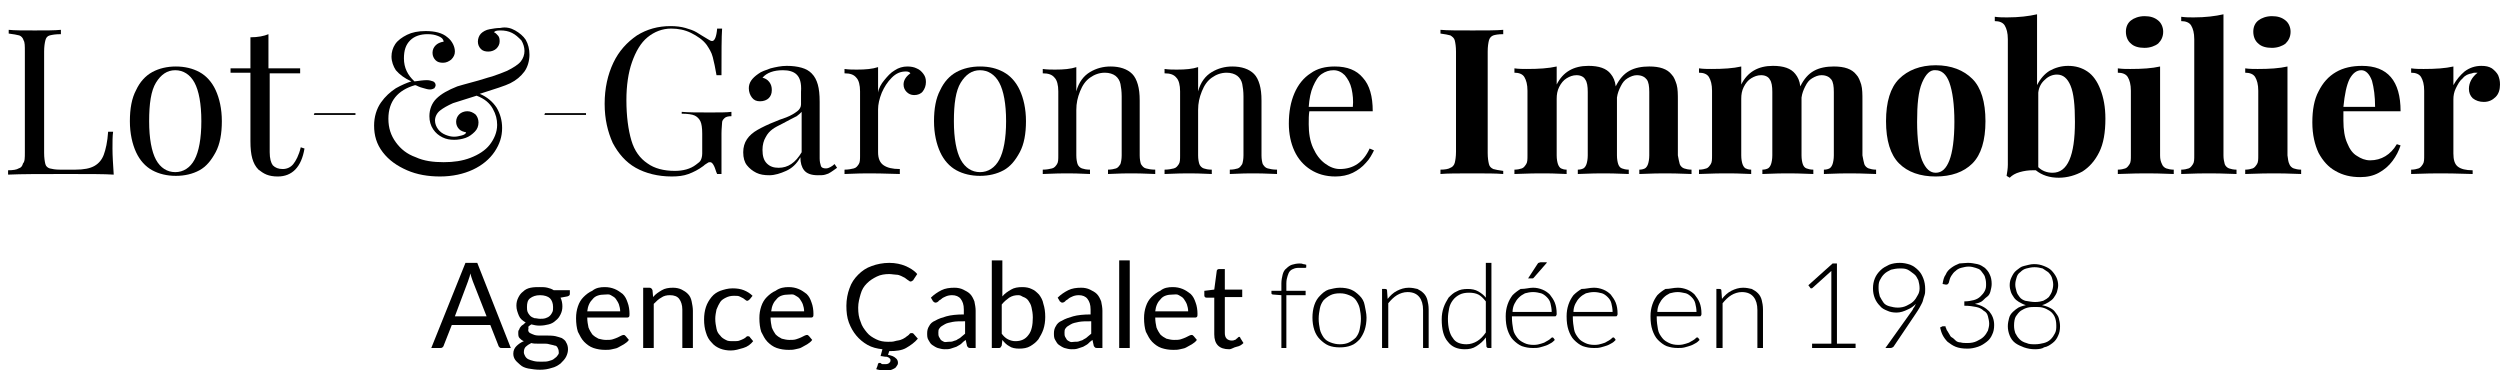 <svg enable-background="new 0 0 402.3 59.6" viewBox="0 0 402.3 59.6" xmlns="http://www.w3.org/2000/svg"><path d="m8 5.7c-.4.1-.6.4-.7.8s-.2 1-.2 1.8v16.3c0 .8.1 1.4.2 1.8s.4.6.7.7c.4.1.9.2 1.7.2h2.4c1.4 0 2.4-.2 3.1-.6s1.2-1 1.5-1.8.6-2.1.7-3.7h.8c-.1.7-.1 1.6-.1 2.7 0 1.2.1 2.6.2 4.2-1.5-.1-4-.1-7.5-.1-4.2 0-7.4 0-9.5.1v-.7c.8 0 1.4-.1 1.7-.3.4-.1.6-.4.7-.8.3-.3.3-.9.3-1.8v-16.2c0-.9 0-1.5-.2-1.8-.1-.4-.4-.7-.7-.8-.4-.1-.9-.2-1.7-.3v-.6c.9.1 2.3.1 4.2.1 1.8 0 3.2 0 4.2-.1v.7c-.9 0-1.4.1-1.8.2z"/><path d="m32.1 11.6c1.1.6 2 1.6 2.6 2.9s1 3 1 5-.3 3.7-1 5-1.5 2.3-2.6 2.9-2.4.9-3.8.9-2.7-.3-3.8-.9-2-1.6-2.6-2.9-1-3-1-5 .3-3.7 1-5c.6-1.3 1.5-2.3 2.6-2.9s2.4-.9 3.8-.9 2.7.3 3.8.9zm-7 1.7c-.8 1.3-1.1 3.4-1.1 6.2s.4 4.9 1.1 6.2 1.8 2 3.1 2 2.4-.7 3.1-2 1.1-3.4 1.1-6.2-.4-4.9-1.1-6.2-1.8-2-3.1-2-2.3.7-3.1 2z"/><path d="m48.3 11.1v.7h-4.9v12.7c0 1 .2 1.7.5 2.1.4.4.9.6 1.6.6s1.3-.3 1.7-.8.9-1.4 1.2-2.7l.6.2c-.5 3-2 4.5-4.3 4.5-.7 0-1.3-.1-1.8-.3s-.9-.5-1.3-.8c-.5-.5-.8-1.1-1-1.8s-.3-1.6-.3-2.8v-11h-3.2v-.7h3.2v-5c1.2 0 2.2-.2 2.9-.5v5.5h5.1z"/><path d="m50.6 18.2h6.6v.3h-6.7z"/><path d="m82.9 4.9c.7.4 1.3.9 1.7 1.5.4.7.6 1.5.6 2.4 0 1-.3 2-.8 2.7-.6.8-1.3 1.4-2.3 1.9-.8.4-2.4.9-4.9 1.7 1.2.5 2.1 1.3 2.7 2.2.6 1 .9 2.1.9 3.3 0 1.4-.4 2.6-1.2 3.8s-2 2.2-3.5 2.9-3.3 1.1-5.3 1.1c-1.9 0-3.7-.3-5.3-1s-2.9-1.6-3.9-2.9-1.4-2.7-1.4-4.3c0-1.4.4-2.7 1.1-3.7s1.5-1.7 2.4-2.3c.9-.5 1.8-.9 2.5-1.1-1.1-.5-1.9-1.1-2.5-1.8-.4-.6-.7-1.4-.7-2.2 0-.7.2-1.4.6-2s1.1-1.1 1.9-1.5 1.8-.6 3-.6c1.5 0 2.7.3 3.5 1 .4.3.7.7.9 1.1s.3.8.3 1.2c0 .5-.2.9-.6 1.3-.4.3-.8.5-1.3.5s-.9-.1-1.2-.4-.5-.7-.5-1.2.2-.9.5-1.2.7-.5 1.3-.6c-.1-.5-.4-.7-.9-.9s-1-.3-1.7-.3c-1.1 0-2.1.3-2.8 1s-1 1.6-1 2.9c0 1.5.6 2.7 1.7 3.7.8-.1 1.4-.2 2-.2.4 0 .7.1 1 .2.2.1.4.3.4.6 0 .2-.1.3-.2.5-.2.1-.4.2-.7.2s-.7-.1-1-.2c-.4-.1-.7-.2-.9-.3s-.4-.2-.5-.2c-2.8.8-4.3 2.6-4.3 5.4 0 1.5.4 2.7 1.2 3.8s1.8 1.9 3.2 2.4c1.3.6 2.8.8 4.5.8 1.6 0 3-.2 4.3-.7s2.4-1.2 3.1-2.1 1.2-2 1.2-3.2c0-.9-.2-1.7-.7-2.6s-1.3-1.6-2.6-2.1c-1.9.6-3.2 1-3.8 1.2-.9.4-1.6.8-2.1 1.2s-.8 1-.8 1.6c0 .5.2 1 .5 1.4s.7.7 1.2.9.9.3 1.4.3c.4 0 .8-.1 1.2-.2s.7-.3.7-.5c-.4-.1-.8-.2-1.1-.5s-.5-.7-.5-1.2.2-.9.5-1.2.8-.5 1.3-.5.9.2 1.3.5c.3.3.5.8.5 1.3 0 .6-.2 1.1-.6 1.5s-.9.8-1.5 1-1.2.3-1.8.3c-.7 0-1.3-.1-1.9-.4s-1.1-.7-1.5-1.3-.6-1.3-.6-2.1c0-1.1.4-2.1 1.1-2.8.8-.8 1.9-1.4 3.4-2 .4-.1 1.3-.4 2.5-.7s2.3-.7 3.1-.9c.9-.3 1.7-.6 2.4-.9 1-.5 1.8-1 2.2-1.5s.6-1.1.6-1.7-.2-1.2-.5-1.7c-.5-.5-.9-.9-1.5-1.2s-1.2-.4-1.9-.4c-.6 0-.9.1-1 .3.3.1.5.4.7.6.2.3.2.6.2.9 0 .4-.2.8-.5 1.1s-.8.5-1.3.5-.9-.1-1.2-.4-.5-.7-.5-1.2.2-1 .5-1.3.8-.6 1.4-.7 1.1-.2 1.7-.2c.9-.2 1.7 0 2.4.4z"/><path d="m87.7 18.2h6.6v.3h-6.7z"/><path d="m114.9 26.7c-.2-.4-.4-.6-.6-.6-.1 0-.3 0-.4.1s-.4.2-.7.5c-.8.6-1.6 1-2.4 1.3s-1.7.4-2.7.4c-2.2 0-4.2-.5-5.8-1.4s-2.8-2.3-3.7-4c-.8-1.8-1.3-3.8-1.3-6.3s.5-4.7 1.4-6.6 2.2-3.3 3.8-4.4c1.6-1 3.4-1.5 5.4-1.5.9 0 1.7.1 2.4.3s1.3.4 1.8.7 1.1.7 1.8 1.1c.3.2.5.3.7.3.4 0 .7-.7.8-2h.8c-.1 1.4-.1 3.9-.1 7.5h-.8c-.2-1.2-.4-2.1-.6-2.9s-.6-1.4-1-2c-.6-.8-1.5-1.4-2.5-1.9s-2.1-.7-3.2-.7c-1.4 0-2.7.5-3.8 1.4s-1.9 2.3-2.5 4-.9 3.8-.9 6.1c0 2.6.3 4.8.8 6.5s1.4 2.9 2.6 3.7c1.1.8 2.6 1.2 4.4 1.2 1.3 0 2.5-.3 3.4-1 .4-.3.7-.5.8-.8.1-.2.2-.6.2-1v-3.2c0-.9-.1-1.6-.3-2s-.5-.7-.9-.9-1.2-.3-2.1-.3v-.3c1.1.1 2.6.1 4.6.1 1.5 0 2.7 0 3.4-.1v.7c-.5 0-.9.1-1.1.3s-.4.4-.4.7-.1 1-.1 1.8v6.5h-.7c-.2-.4-.3-.9-.5-1.3z"/><path d="m128.2 12c-.5-.5-1.3-.7-2.2-.7-1.5 0-2.6.4-3.3 1.2.4.1.8.3 1.1.7s.4.8.4 1.3c0 .6-.2 1-.5 1.3s-.8.5-1.4.5-1-.2-1.3-.6-.5-.9-.5-1.5c0-.9.5-1.6 1.5-2.3.5-.4 1.2-.6 2-.9.8-.2 1.7-.4 2.6-.4s1.7.1 2.4.3 1.2.5 1.6.9c.5.5.8 1.1 1 1.8s.3 1.6.3 2.8v9.1c0 .5.1.9.2 1.2s.4.4.8.4c.3 0 .5-.1.7-.2s.5-.3.7-.5l.4.6c-.4.3-.7.5-1 .7s-.5.3-.9.4c-.3.1-.7.1-1.2.1-1.1 0-1.8-.3-2.2-.8s-.6-1.2-.6-2.1c-.6 1.1-1.4 1.8-2.3 2.2s-1.8.7-2.7.7c-.8 0-1.5-.1-2.1-.4s-1.1-.7-1.5-1.2-.6-1.2-.6-2.1c0-.8.2-1.5.6-2.1s1-1.1 1.7-1.5 1.7-.9 3-1.4c.2-.1.7-.3 1.6-.6.8-.3 1.4-.7 1.8-1s.6-.7.6-1.1v-2c.1-1.5-.2-2.3-.7-2.8zm0 6.7c-.4.2-1.2.6-2.3 1.2-.6.3-1.2.6-1.6.9s-.8.7-1.1 1.3c-.3.5-.5 1.2-.5 2 0 1 .2 1.7.7 2.2s1.1.7 1.9.7c1.5 0 2.7-.8 3.7-2.5v-6.5c-.2.2-.5.5-.8.7z"/><path d="m142.3 12.9c.5-.6 1-1.2 1.7-1.6.6-.4 1.3-.6 2-.6.6 0 1.1.1 1.5.3.5.2.8.5 1.1.9s.4.8.4 1.3c0 .6-.2 1.1-.5 1.5s-.8.6-1.4.6c-.5 0-.9-.2-1.2-.5s-.5-.7-.5-1.2c0-.7.4-1.3 1.1-1.8-.1-.2-.4-.3-.7-.3-.9 0-1.6.3-2.3 1s-1.2 1.5-1.6 2.4c-.4 1-.6 1.9-.6 2.7v6.9c0 1 .3 1.7.9 2.1s1.4.6 2.6.6v.8c-2.7-.1-4.4-.1-5-.1s-1.9 0-3.9.1v-.7c.6 0 1.1-.1 1.5-.2s.6-.4.8-.7.2-.8.2-1.4v-10.3c0-1-.2-1.8-.6-2.2-.4-.5-1-.7-1.9-.7v-.7c.7.1 1.4.1 2 .1 1.4 0 2.5-.1 3.4-.4v4.1c.1-.7.5-1.4 1-2z"/><path d="m161.5 11.6c1.1.6 2 1.6 2.6 2.9s1 3 1 5-.3 3.7-1 5-1.5 2.3-2.6 2.9-2.4.9-3.8.9-2.7-.3-3.8-.9-2-1.6-2.6-2.9-1-3-1-5 .3-3.7 1-5c.6-1.3 1.5-2.3 2.6-2.9s2.4-.9 3.8-.9c1.5 0 2.7.3 3.8.9zm-6.9 1.7c-.8 1.3-1.1 3.4-1.1 6.2s.4 4.9 1.1 6.2 1.8 2 3.1 2 2.4-.7 3.1-2 1.1-3.4 1.1-6.2-.4-4.9-1.1-6.2-1.8-2-3.1-2-2.3.7-3.1 2z"/><path d="m175.4 11.6c1-.6 2.1-.9 3.3-.9 1.5 0 2.7.4 3.5 1.2.4.4.7 1 .9 1.7s.3 1.5.3 2.6v8.8c0 .6.1 1.1.2 1.4.2.3.4.6.8.7s.8.2 1.5.2v.7c-2-.1-3.3-.1-3.9-.1s-1.8 0-3.7.1v-.7c.5 0 1-.1 1.3-.2s.5-.4.7-.7c.1-.3.2-.8.2-1.4v-9.5c0-.8-.1-1.5-.2-2s-.4-1-.8-1.3-1-.5-1.7-.5c-.9 0-1.7.3-2.4.8s-1.2 1.2-1.6 2.2-.6 1.9-.6 3v7.3c0 .6.1 1.1.2 1.4s.4.6.7.7.7.2 1.3.2v.7c-1.8-.1-3.1-.1-3.7-.1s-1.9 0-3.9.1v-.7c.6 0 1.1-.1 1.5-.2s.6-.4.8-.7.2-.8.2-1.4v-10.3c0-1-.2-1.8-.6-2.2-.4-.5-1-.7-1.9-.7v-.7c.7.1 1.4.1 2 .1 1.4 0 2.5-.1 3.4-.4v3.9c.4-1.5 1.2-2.5 2.2-3.1z"/><path d="m195 11.6c1-.6 2.1-.9 3.3-.9 1.5 0 2.7.4 3.5 1.2.4.4.7 1 .9 1.7s.3 1.5.3 2.6v8.8c0 .6.1 1.1.2 1.4.2.3.4.6.8.7s.8.2 1.5.2v.7c-2-.1-3.3-.1-3.9-.1s-1.8 0-3.7.1v-.7c.5 0 1-.1 1.3-.2s.5-.4.7-.7c.1-.3.2-.8.2-1.4v-9.5c0-.8-.1-1.5-.2-2s-.4-1-.8-1.3-1-.5-1.7-.5c-.9 0-1.7.3-2.4.8s-1.2 1.2-1.6 2.2-.6 1.9-.6 3v7.3c0 .6.1 1.1.2 1.4s.4.6.7.7.7.2 1.3.2v.7c-1.8-.1-3.1-.1-3.7-.1s-1.9 0-3.9.1v-.7c.6 0 1.1-.1 1.5-.2s.6-.4.8-.7.2-.8.2-1.4v-10.3c0-1-.2-1.8-.6-2.2-.4-.5-1-.7-1.9-.7v-.7c.7.1 1.4.1 2 .1 1.4 0 2.5-.1 3.4-.4v3.9c.4-1.5 1.2-2.5 2.2-3.1z"/><path d="m219.8 26.2c-.6.7-1.3 1.2-2.1 1.6s-1.8.6-2.8.6c-1.6 0-2.9-.4-4-1.1s-2-1.7-2.6-3-.9-2.8-.9-4.4c0-1.9.3-3.5.9-4.9s1.5-2.5 2.6-3.2c1.1-.8 2.4-1.1 3.9-1.1 2 0 3.5.6 4.5 1.8 1.1 1.2 1.6 3 1.6 5.4h-10.2c-.1.6-.1 1.3-.1 2.1 0 1.4.2 2.7.7 3.8s1.1 1.9 1.9 2.5 1.6.9 2.4.9c2.2 0 3.8-1.1 4.8-3.3l.7.3c-.3.6-.7 1.4-1.3 2zm-2.3-11.9c-.2-.9-.6-1.6-1.1-2.2-.5-.5-1.1-.8-1.8-.8s-1.3.2-1.9.6-1 1.1-1.4 2-.6 2-.7 3.3h7.1c.1-1 0-2-.2-2.9z"/><path d="m240.3 5.7c-.3.1-.6.4-.7.8s-.2 1-.2 1.8v16.3c0 .8.1 1.4.2 1.8s.3.6.7.8c.3.1.9.2 1.6.3v.5c-1.2-.1-2.8-.1-4.9-.1-2.3 0-4.1 0-5.2.1v-.7c.7 0 1.3-.1 1.6-.3.3-.1.6-.4.7-.8s.2-1 .2-1.8v-16.1c0-.8-.1-1.4-.2-1.8s-.4-.6-.7-.8c-.3-.1-.9-.2-1.6-.3v-.6c1.1.1 2.8.1 5.2.1 2.1 0 3.8 0 4.9-.1v.7c-.8 0-1.3.1-1.6.2z"/><path d="m270.3 26.4c.1.3.4.6.7.7s.7.2 1.2.2v.7c-2.2-.1-3.6-.1-4.3-.1-.6 0-2 0-4.1.1v-.7c.4 0 .7-.1.9-.2s.4-.4.5-.7.2-.8.2-1.4v-10.2c0-.9-.1-1.6-.4-2s-.8-.7-1.6-.7c-.5 0-1 .2-1.5.5s-.8.7-1.1 1.3-.5 1.1-.6 1.8v.6 8.7c0 .6.1 1.1.2 1.4s.3.6.6.7.6.2 1.1.2v.7c-2.1-.1-3.5-.1-4.1-.1s-2 0-4.1.1v-.7c.4 0 .7-.1.9-.2s.4-.4.5-.7.2-.8.2-1.4v-10.2c0-.9-.1-1.6-.4-2-.2-.4-.7-.7-1.4-.7-.6 0-1.1.2-1.6.5s-.9.8-1.2 1.4-.4 1.2-.4 1.9v9.1c0 .6.1 1.1.2 1.4s.3.6.5.7.5.2.9.2v.7c-1.9-.1-3.2-.1-3.9-.1s-2.2 0-4.5.1v-.7c.5 0 .9-.1 1.2-.2s.5-.4.7-.7.2-.8.2-1.4v-10.4c0-1-.2-1.7-.5-2.2s-.9-.7-1.6-.7v-.7c.7.1 1.4.1 2 .1 1.9 0 3.5-.1 4.8-.4v2.9c1-2 2.7-3 5.1-3 1.7 0 2.9.4 3.6 1.3.4.5.7 1.1.8 2 .6-1.2 1.3-2 2.2-2.5s2-.7 3.2-.7c1.7 0 2.9.4 3.6 1.3.4.4.6 1 .8 1.6.2.7.2 1.6.2 2.6v8.8c.1.6.2 1 .3 1.4z"/><path d="m300 26.4c.1.3.4.6.7.7s.7.2 1.2.2v.7c-2.2-.1-3.6-.1-4.3-.1-.6 0-2 0-4.1.1v-.7c.4 0 .7-.1.9-.2s.4-.4.5-.7.2-.8.2-1.4v-10.2c0-.9-.1-1.6-.4-2s-.8-.7-1.6-.7c-.5 0-1 .2-1.5.5s-.8.7-1.1 1.3-.5 1.1-.6 1.8v.6 8.7c0 .6.1 1.1.2 1.4s.3.6.6.7.6.2 1.1.2v.7c-2.1-.1-3.5-.1-4.1-.1s-2 0-4.1.1v-.7c.4 0 .7-.1.9-.2s.4-.4.5-.7.2-.8.2-1.4v-10.2c0-.9-.1-1.6-.4-2-.2-.4-.7-.7-1.4-.7-.6 0-1.1.2-1.6.5s-.9.8-1.2 1.4-.4 1.2-.4 1.9v9.1c0 .6.1 1.1.2 1.4s.3.6.5.7.5.2.9.2v.7c-1.9-.1-3.2-.1-3.9-.1s-2.2 0-4.5.1v-.7c.5 0 .9-.1 1.2-.2s.5-.4.7-.7.2-.8.2-1.4v-10.4c0-1-.2-1.7-.5-2.2s-.9-.7-1.6-.7v-.7c.7.1 1.4.1 2 .1 1.9 0 3.5-.1 4.8-.4v2.9c1-2 2.7-3 5.1-3 1.7 0 2.9.4 3.6 1.3.4.5.7 1.1.8 2 .6-1.2 1.3-2 2.2-2.5s2-.7 3.2-.7c1.7 0 2.9.4 3.6 1.3.4.4.6 1 .8 1.6.2.7.2 1.6.2 2.6v8.8c.1.6.2 1 .3 1.4z"/><path d="m317.4 12.7c1.4 1.4 2.1 3.7 2.1 6.8s-.7 5.4-2.1 6.8-3.4 2.1-5.9 2.1-4.5-.7-5.9-2.1-2.1-3.7-2.1-6.8.7-5.4 2.1-6.8 3.4-2.2 5.9-2.2 4.5.8 5.9 2.2zm-8.1.6c-.6 1.4-.8 3.5-.8 6.3s.3 4.9.8 6.2c.6 1.4 1.3 2 2.2 2 1 0 1.7-.7 2.2-2s.8-3.4.8-6.2-.3-4.9-.8-6.3-1.3-2-2.2-2c-.9-.1-1.6.6-2.2 2z"/><path d="m329.8 11.4c.9-.5 1.9-.8 3-.8 1.2 0 2.2.3 3.1.9s1.6 1.6 2.1 2.9.8 2.8.8 4.7c0 2.2-.3 4-1 5.4s-1.6 2.4-2.7 3.1c-1.1.6-2.4 1-3.8 1-1.5 0-2.7-.4-3.7-1.2-.1 0-.3 0-.5 0-.7 0-1.4.1-2.1.3s-1.2.5-1.6.9l-.5-.3c.1-.6.2-1.2.2-1.8v-20.2c0-1-.2-1.7-.5-2.2s-.9-.7-1.6-.7v-.7c.7.1 1.4.1 2 .1 1.9 0 3.5-.2 4.8-.5v11.4c.5-1 1.2-1.8 2-2.3zm.5 16.4c2.4 0 3.6-2.7 3.6-8.2 0-2.7-.2-4.6-.7-5.8s-1.2-1.8-2.2-1.8c-.7 0-1.4.3-1.9.8-.6.5-1 1.2-1.1 2.1v12c.6.6 1.4.9 2.3.9z"/><path d="m347.9 26.4c.1.3.4.6.7.7s.7.2 1.2.2v.7c-2.2-.1-3.6-.1-4.4-.1-.7 0-2.2 0-4.6.1v-.7c.5 0 .9-.1 1.2-.2s.5-.4.7-.7.2-.8.2-1.4v-10.4c0-1-.2-1.7-.5-2.2s-.9-.7-1.6-.7v-.7c.7.1 1.4.1 2 .1 1.9 0 3.5-.1 4.8-.4v14.3c0 .6.1 1 .3 1.4zm-.6-23.1c.5.4.8 1.1.8 1.8 0 .8-.3 1.4-.8 1.9-.5.4-1.3.7-2.2.7s-1.7-.2-2.2-.7c-.5-.4-.8-1.1-.8-1.9s.3-1.4.8-1.8 1.3-.7 2.2-.7 1.6.2 2.2.7z"/><path d="m358 26.4c.1.3.4.6.7.7s.7.2 1.2.2v.7c-2.3-.1-3.7-.1-4.4-.1-.8 0-2.3 0-4.5.1v-.7c.5 0 .9-.1 1.2-.2s.5-.4.7-.7.2-.8.2-1.4v-18.7c0-1-.2-1.7-.5-2.2s-.9-.7-1.6-.7v-.7c.7.1 1.4.1 2 .1 1.9 0 3.5-.2 4.8-.5v22.7c0 .6.1 1 .2 1.4z"/><path d="m368.4 26.4c.1.3.4.6.7.7s.7.2 1.2.2v.7c-2.2-.1-3.6-.1-4.4-.1-.7 0-2.2 0-4.6.1v-.7c.5 0 .9-.1 1.2-.2s.5-.4.7-.7.2-.8.2-1.4v-10.4c0-1-.2-1.7-.5-2.2s-.9-.7-1.6-.7v-.7c.7.1 1.4.1 2 .1 1.9 0 3.5-.1 4.8-.4v14.3c.1.6.1 1 .3 1.4zm-.6-23.1c.5.4.8 1.1.8 1.8 0 .8-.3 1.4-.8 1.9-.5.4-1.3.7-2.2.7s-1.7-.2-2.2-.7c-.5-.4-.8-1.1-.8-1.9s.3-1.4.8-1.8 1.3-.7 2.2-.7 1.6.2 2.2.7z"/><path d="m377.1 19.4c0 1.5.2 2.7.6 3.6.4 1 .9 1.7 1.6 2.1.6.4 1.3.7 2.1.7 1.8 0 3.3-.9 4.3-2.6l.6.2c-.3.9-.7 1.7-1.3 2.5s-1.3 1.4-2.2 1.9-1.9.7-3 .7c-1.5 0-2.8-.3-4-1-1.1-.6-2-1.6-2.7-2.9-.6-1.3-1-2.9-1-4.9s.3-3.7 1-5c.7-1.4 1.6-2.4 2.8-3.1s2.6-1 4.2-1c4.1 0 6.2 2.4 6.2 7.3h-9.2zm4.6-6.4c-.4-1.1-1-1.7-1.7-1.7-.8 0-1.4.5-1.9 1.4-.5 1-.8 2.5-1 4.5h5.1c0-1.7-.2-3.1-.5-4.2z"/><path d="m396.6 11.5c.8-.6 1.7-.9 2.7-.9.7 0 1.2.1 1.7.4.4.3.8.7 1 1.1.2.5.3.9.3 1.5 0 .8-.2 1.5-.7 2s-1.1.8-1.9.8c-.7 0-1.3-.2-1.8-.6-.4-.4-.6-.9-.6-1.5 0-1 .5-1.9 1.4-2.6-.1 0-.3 0-.4 0s-.3 0-.5.1c-.6.1-1.1.3-1.5.8-.5.4-.8 1-1.1 1.6s-.4 1.2-.4 1.8v8.7c0 1 .2 1.7.7 2.1s1.3.6 2.4.6v.6c-2.7-.1-4.5-.1-5.2-.1s-2.3 0-4.7.1v-.7c.5 0 .9-.1 1.2-.2s.5-.4.7-.7.2-.8.2-1.4v-10.4c0-1-.2-1.7-.5-2.2s-.9-.7-1.6-.7v-.7c.7.1 1.4.1 2 .1 1.9 0 3.5-.1 4.8-.4v3c.5-.9 1.1-1.6 1.8-2.2z"/><path d="m82.2 56h-1.4c-.2 0-.3 0-.4-.1s-.2-.2-.2-.3l-1.3-3.3h-6.2l-1.3 3.3c0 .1-.1.2-.2.3s-.3.1-.4.1h-1.4l5.5-13.7h1.9zm-9-5.1h5.1l-2.2-5.6c-.1-.3-.3-.8-.4-1.3-.1.3-.1.5-.2.7s-.1.4-.2.6z"/><path d="m86.9 46.2c.4 0 .8 0 1.2.1s.7.2 1 .4h2.6v.6c0 .2-.1.3-.4.4l-1.1.2c.2.4.3.9.3 1.4s-.1.9-.3 1.3-.4.7-.8 1c-.3.3-.7.5-1.1.6s-.9.2-1.5.2c-.5 0-.9-.1-1.3-.2-.2.1-.4.3-.5.4.1.2 0 .4 0 .5 0 .2.1.4.3.5s.4.2.7.3.7.1 1 .1h1.2s.8 0 1.2.1.7.2 1 .3c.3.2.6.4.7.7.2.3.3.7.3 1.1s-.1.8-.3 1.2-.5.7-.9 1.1c-.4.3-.9.6-1.4.7-.6.2-1.2.3-1.9.3s-1.3-.1-1.9-.2c-.5-.1-1-.3-1.3-.6s-.6-.5-.8-.8-.3-.6-.3-1c0-.5.2-.9.5-1.2s.7-.6 1.2-.8c-.3-.1-.5-.3-.7-.5s-.2-.5-.2-.9c0-.1 0-.3.1-.4s.1-.3.2-.4.2-.3.4-.4.3-.3.5-.4c-.5-.3-.9-.6-1.1-1.1s-.4-1-.4-1.6c0-.5.1-.9.3-1.3s.4-.7.8-1c.3-.3.7-.5 1.2-.6s1-.1 1.5-.1zm3 10.3c0-.2-.1-.4-.2-.6s-.3-.3-.5-.3c-.2-.1-.5-.1-.8-.2s-.6-.1-.9-.1-.7 0-1 0-.7 0-1-.1c-.4.2-.7.4-.9.6s-.3.5-.3.9c0 .2.1.4.2.6s.3.4.5.5.5.2.9.3.8.1 1.2.1c.5 0 .9 0 1.2-.1.4-.1.7-.2.9-.4.3-.2.4-.3.6-.6s.1-.3.1-.6zm-3-5.2c.3 0 .6 0 .9-.1s.5-.2.7-.4.3-.4.4-.6.1-.5.1-.8c0-.6-.2-1.1-.5-1.4s-.9-.5-1.6-.5-1.2.2-1.6.5-.5.8-.5 1.4c0 .3 0 .5.1.8.1.2.2.4.4.6s.4.3.7.4c.3 0 .6.1.9.1z"/><path d="m97.3 46.2c.6 0 1.1.1 1.6.3s.9.5 1.3.8c.4.4.6.8.8 1.4.2.5.3 1.2.3 1.8 0 .3 0 .4-.1.5s-.2.1-.3.1h-6.4c0 .6.1 1.1.2 1.6.2.5.4.8.6 1.1.3.3.6.5 1 .7.4.1.8.2 1.2.2s.8 0 1.1-.1.6-.2.8-.3.4-.2.6-.3.3-.1.4-.1.2.1.3.2l.5.6c-.2.3-.5.5-.8.7s-.6.3-.9.5-.7.2-1 .3c-.4.1-.7.1-1.1.1-.7 0-1.3-.1-1.9-.3s-1.1-.6-1.5-1-.7-1-1-1.6c-.2-.6-.3-1.4-.3-2.2 0-.7.1-1.3.3-1.9s.5-1.1.9-1.5.9-.8 1.4-1c.6-.5 1.3-.6 2-.6zm0 1.2c-.8 0-1.5.2-1.9.7-.5.5-.8 1.1-.9 2h5.3c0-.4-.1-.8-.2-1.1s-.3-.6-.5-.9-.5-.4-.8-.6-.6-.1-1-.1z"/><path d="m103.5 56v-9.7h1c.2 0 .4.1.5.4l.1 1.1c.4-.5.9-.8 1.4-1.1s1.1-.4 1.8-.4c.5 0 1 .1 1.4.3s.7.4 1 .7.5.7.6 1.2.2 1 .2 1.5v6h-1.7v-6.2c0-.7-.2-1.3-.5-1.7s-.8-.6-1.5-.6c-.5 0-1 .1-1.4.4-.4.2-.8.6-1.2 1v7.1z"/><path d="m120.7 48.1c-.1.1-.1.1-.2.2-.1 0-.1.1-.2.1s-.2 0-.3-.1-.3-.2-.4-.3c-.2-.1-.4-.2-.6-.3s-.5-.1-.9-.1c-.5 0-.9.1-1.3.3s-.7.4-.9.7-.4.7-.6 1.2c-.1.5-.2 1-.2 1.5 0 .6.1 1.1.2 1.6s.3.8.6 1.1c.2.3.5.5.9.7.3.2.7.2 1.2.2.4 0 .8 0 1-.1.3-.1.5-.2.7-.3s.3-.2.4-.3.2-.1.3-.1.3.1.3.2l.5.6c-.4.5-.9.9-1.6 1.1s-1.3.4-2 .4c-.6 0-1.2-.1-1.7-.3s-1-.5-1.4-1c-.4-.4-.7-.9-.9-1.6-.2-.6-.3-1.3-.3-2.1 0-.7.1-1.4.3-2s.5-1.1.9-1.6.9-.8 1.4-1c.6-.2 1.2-.4 2-.4.7 0 1.3.1 1.8.3s1 .5 1.4.9z"/><path d="m126.9 46.2c.6 0 1.1.1 1.6.3s.9.5 1.3.8c.4.4.6.8.8 1.4.2.5.3 1.2.3 1.8 0 .3 0 .4-.1.5s-.2.1-.3.1h-6.5c0 .6.1 1.1.2 1.6.2.5.4.8.6 1.1.3.3.6.5 1 .7.4.1.8.2 1.2.2s.8 0 1.1-.1.6-.2.8-.3.4-.2.6-.3.3-.1.4-.1.2.1.3.2l.5.6c-.2.3-.5.5-.8.7s-.6.3-.9.5-.7.2-1 .3c-.4.1-.7.1-1.1.1-.7 0-1.3-.1-1.9-.3s-1.1-.6-1.5-1-.7-1-1-1.6c-.2-.6-.3-1.4-.3-2.2 0-.7.1-1.3.3-1.9s.5-1.1.9-1.5.9-.8 1.4-1c.7-.5 1.4-.6 2.1-.6zm0 1.2c-.8 0-1.5.2-1.9.7-.5.5-.8 1.1-.9 2h5.3c0-.4-.1-.8-.2-1.1s-.3-.6-.5-.9-.5-.4-.8-.6-.6-.1-1-.1z"/><path d="m141.5 58.4h.1c.1 0 .1 0 .2.1s.2.1.3.1.2 0 .4 0c.3 0 .5-.1.6-.2s.2-.2.2-.4c0-.1 0-.2-.1-.3s-.2-.2-.3-.2c-.1-.1-.3-.1-.5-.1s-.4-.1-.7-.1l.3-1.1c-.9-.1-1.7-.3-2.4-.7s-1.3-.9-1.8-1.5-.9-1.3-1.2-2.1-.4-1.7-.4-2.7.2-2 .5-2.8c.3-.9.8-1.6 1.4-2.2s1.3-1.1 2.2-1.4c.8-.3 1.8-.5 2.8-.5s1.9.2 2.6.5 1.4.7 1.9 1.3l-.6.9c0 .1-.1.1-.2.2-.1 0-.1.1-.2.1s-.2 0-.3-.1-.2-.1-.3-.2-.3-.2-.4-.3c-.2-.1-.4-.2-.6-.3s-.5-.2-.8-.2-.7-.1-1.1-.1c-.7 0-1.4.1-2 .4s-1.1.6-1.6 1.1-.8 1-1 1.7-.4 1.4-.4 2.2c0 .9.1 1.6.4 2.3.2.7.6 1.2 1 1.7s.9.8 1.5 1.1 1.2.4 1.9.4c.4 0 .8 0 1.1-.1s.6-.1.9-.2.5-.2.8-.4c.2-.2.5-.3.7-.6.1-.1.2-.1.3-.1s.2 0 .3.1l.7.8c-.5.6-1.2 1.1-1.9 1.5s-1.6.5-2.7.5l-.2.6c.6.1 1 .3 1.2.5.3.2.4.5.4.8 0 .2-.1.4-.2.5-.1.2-.2.3-.4.4s-.4.2-.7.3-.5.1-.8.1-.5 0-.7-.1-.5-.1-.7-.2l.2-.5c.1-.5.2-.5.3-.5z"/><path d="m157 56h-.8c-.2 0-.3 0-.4-.1s-.2-.2-.2-.3l-.2-.9c-.3.2-.5.4-.7.6s-.5.3-.8.5c-.3.1-.6.2-.9.3s-.6.1-1 .1-.7-.1-1.1-.2c-.3-.1-.6-.3-.9-.5s-.4-.5-.6-.8-.2-.7-.2-1.1.1-.8.3-1.1c.2-.4.5-.7 1-.9.5-.3 1.1-.5 1.8-.7s1.7-.3 2.8-.3v-.8c0-.8-.2-1.3-.5-1.7s-.8-.6-1.4-.6c-.4 0-.8.1-1 .2s-.5.2-.7.4-.4.2-.5.4c-.1.1-.3.2-.4.2s-.2 0-.3-.1-.2-.1-.2-.2l-.3-.5c.5-.5 1.1-.9 1.7-1.2s1.3-.4 2.1-.4c.5 0 1 .1 1.4.3s.8.4 1.1.7.5.7.7 1.2c.1.5.2 1 .2 1.5zm-4.4-1c.3 0 .6 0 .8-.1s.5-.1.7-.3c.2-.1.4-.2.6-.4s.4-.3.6-.5v-2c-.8 0-1.5 0-2 .1s-1 .2-1.3.4-.6.3-.8.6c-.2.2-.2.5-.2.7 0 .3 0 .5.1.7s.2.3.3.5c.1.1.3.2.5.3s.4 0 .7 0z"/><path d="m159.6 56v-14.1h1.7v5.8c.4-.5.9-.8 1.4-1.1s1.1-.4 1.8-.4c.6 0 1.1.1 1.5.3.5.2.8.5 1.2.9.3.4.6.9.7 1.5.2.6.3 1.3.3 2.1 0 .7-.1 1.4-.3 2s-.5 1.1-.8 1.6c-.4.5-.8.8-1.3 1.1s-1.1.4-1.8.4c-.6 0-1.2-.1-1.6-.4-.4-.2-.8-.6-1.1-1l-.1.9c-.1.2-.2.4-.4.4zm4.3-8.5c-.6 0-1 .1-1.5.4-.4.3-.8.6-1.2 1.1v4.7c.3.4.6.7 1 .9s.8.3 1.2.3c.9 0 1.6-.3 2.1-1 .5-.6.7-1.6.7-2.8 0-.6-.1-1.2-.2-1.6-.1-.5-.3-.8-.5-1.1s-.5-.5-.8-.6-.4-.3-.8-.3z"/><path d="m177.4 56h-.8c-.2 0-.3 0-.4-.1s-.2-.2-.2-.3l-.2-.9c-.3.2-.5.4-.7.6s-.5.3-.8.5c-.3.1-.6.2-.9.3s-.6.1-1 .1-.7-.1-1.1-.2c-.3-.1-.6-.3-.9-.5s-.4-.5-.6-.8-.2-.7-.2-1.1.1-.8.3-1.1c.2-.4.5-.7 1-.9.5-.3 1.1-.5 1.8-.7s1.7-.3 2.8-.3v-.8c0-.8-.2-1.3-.5-1.7s-.8-.6-1.4-.6c-.4 0-.8.1-1 .2s-.5.2-.7.4-.4.2-.5.4c-.1.1-.3.2-.4.2s-.2 0-.3-.1-.2-.1-.2-.2l-.3-.5c.5-.5 1.1-.9 1.7-1.2s1.3-.4 2.1-.4c.5 0 1 .1 1.4.3s.8.4 1.1.7.5.7.7 1.2c.1.5.2 1 .2 1.5zm-4.5-1c.3 0 .6 0 .8-.1s.5-.1.7-.3c.2-.1.4-.2.6-.4s.4-.3.6-.5v-2c-.8 0-1.5 0-2 .1s-1 .2-1.3.4-.6.3-.8.6c-.2.2-.2.5-.2.7 0 .3 0 .5.1.7s.2.3.3.5c.1.1.3.2.5.3s.5 0 .7 0z"/><path d="m181.8 41.9v14.1h-1.7v-14.1z"/><path d="m188.7 46.2c.6 0 1.1.1 1.6.3s.9.5 1.3.8c.4.4.6.8.8 1.4.2.5.3 1.2.3 1.8 0 .3 0 .4-.1.5s-.2.1-.3.1h-6.4c0 .6.1 1.1.2 1.6.2.5.4.8.6 1.1.3.3.6.5 1 .7.4.1.8.2 1.2.2s.8 0 1.1-.1.6-.2.8-.3.4-.2.6-.3.3-.1.4-.1.2.1.3.2l.5.6c-.2.3-.5.5-.8.7s-.6.3-.9.5-.7.2-1 .3c-.4.1-.7.1-1.1.1-.7 0-1.3-.1-1.9-.3s-1.1-.6-1.5-1-.7-1-1-1.6c-.2-.6-.3-1.4-.3-2.2 0-.7.1-1.3.3-1.9s.5-1.1.9-1.5.9-.8 1.4-1c.6-.5 1.3-.6 2-.6zm0 1.2c-.8 0-1.5.2-1.9.7-.5.5-.8 1.1-.9 2h5.3c0-.4-.1-.8-.2-1.1s-.3-.6-.5-.9-.5-.4-.8-.6-.6-.1-1-.1z"/><path d="m197.8 56.2c-.8 0-1.4-.2-1.8-.6s-.6-1-.6-1.8v-5.9h-1.2c-.1 0-.2 0-.3-.1s-.1-.2-.1-.3v-.7l1.6-.2.4-3c0-.1.1-.2.1-.2.1-.1.2-.1.3-.1h.9v3.3h2.8v1.2h-2.8v5.8c0 .4.1.7.3.9s.5.3.8.3c.2 0 .3 0 .5-.1.1 0 .2-.1.3-.2s.2-.1.2-.2c.1 0 .1-.1.2-.1s.2.1.2.2l.5.8c-.3.3-.6.5-1.1.6s-.8.4-1.2.4z"/><path d="m206.2 56v-8.5l-1.3-.1c-.2 0-.3-.1-.3-.2v-.4h1.6v-1.2c0-.5.1-1 .2-1.4s.3-.8.6-1c.3-.3.6-.5.9-.6s.8-.2 1.2-.2c.2 0 .4 0 .6.1.2 0 .4.1.5.1v.4c0 .1-.1.1-.2.1s-.2 0-.3 0-.3 0-.5 0c-.3 0-.6 0-.9.1s-.5.2-.7.4-.3.5-.4.8-.2.7-.2 1.2v1.2h3.1v.7h-3.1v8.5z"/><path d="m215.6 46.3c.7 0 1.3.1 1.8.3s1 .6 1.4 1 .7.9.8 1.5.3 1.3.3 2-.1 1.4-.3 2-.5 1.1-.8 1.5c-.4.4-.8.8-1.4 1-.5.2-1.1.3-1.8.3s-1.3-.1-1.8-.3-1-.6-1.4-1-.7-.9-.9-1.5-.3-1.3-.3-2 .1-1.4.3-2 .5-1.1.9-1.5.8-.8 1.4-1c.5-.1 1.1-.3 1.8-.3zm0 9.1c.6 0 1.1-.1 1.5-.3s.8-.5 1.1-.8c.3-.4.5-.8.6-1.3s.2-1.1.2-1.7-.1-1.2-.2-1.7-.4-1-.6-1.3c-.3-.4-.6-.6-1.1-.8s-.9-.3-1.5-.3-1.1.1-1.5.3-.8.5-1.1.8c-.3.4-.5.8-.6 1.3s-.2 1.1-.2 1.7.1 1.2.2 1.7.4 1 .6 1.3c.3.4.6.6 1.1.8s1 .3 1.5.3z"/><path d="m222.4 56v-9.5h.5c.2 0 .3.1.3.2l.1 1.4c.4-.5.9-1 1.5-1.3s1.2-.5 1.9-.5c.5 0 1 .1 1.4.2.4.2.7.4 1 .7s.5.7.6 1.1.2.9.2 1.5v6.2h-.9v-6.1c0-.9-.2-1.6-.6-2.1s-1-.8-1.9-.8c-.6 0-1.2.2-1.7.5s-1 .8-1.4 1.3v7.2z"/><path d="m239.5 56c-.2 0-.2-.1-.3-.2l-.1-1.5c-.4.6-.9 1-1.5 1.4s-1.2.5-1.9.5c-1.2 0-2.1-.4-2.7-1.2-.7-.8-1-2-1-3.6 0-.7.1-1.3.3-1.9s.5-1.1.8-1.6c.4-.4.8-.8 1.3-1 .5-.3 1.1-.4 1.8-.4.6 0 1.2.1 1.7.4s.9.6 1.2 1v-5.6h.9v13.7zm-3.5-.6c.6 0 1.2-.2 1.7-.5s1-.8 1.4-1.4v-5c-.4-.5-.8-.9-1.2-1.1s-.9-.3-1.5-.3-1.1.1-1.5.3-.8.5-1.1.9-.5.8-.6 1.3-.2 1.1-.2 1.7c0 1.4.3 2.5.8 3.1.4.7 1.2 1 2.2 1z"/><path d="m246.7 46.3c.5 0 1 .1 1.5.3s.9.5 1.2.8c.3.4.6.8.8 1.3s.3 1.1.3 1.8c0 .1 0 .2-.1.3 0 .1-.1.1-.2.1h-6.9v.2c0 .7.1 1.3.2 1.9s.4 1 .7 1.4.7.6 1.1.8.9.3 1.5.3c.5 0 .9-.1 1.2-.2.4-.1.6-.2.9-.4s.4-.2.6-.4c.1-.1.2-.2.3-.2s.1 0 .2.1l.2.3c-.2.2-.4.4-.6.5s-.5.3-.8.4-.6.2-1 .3-.7.1-1.1.1c-.7 0-1.2-.1-1.8-.3-.5-.2-1-.6-1.4-1s-.7-1-.9-1.6-.3-1.3-.3-2.2c0-.7.1-1.3.3-1.9s.5-1.1.8-1.5c.4-.4.8-.7 1.3-1 .8 0 1.4-.2 2-.2zm0 .7c-.5 0-.9.1-1.3.2-.4.2-.7.4-1 .7s-.5.6-.7 1-.3.9-.3 1.3h6.3c0-.5-.1-1-.2-1.4s-.3-.7-.6-1-.6-.5-.9-.6c-.4-.1-.8-.2-1.3-.2zm2.2-4.7-2.1 2.4c-.1.1-.1.1-.2.1s-.1 0-.2 0h-.5l1.5-2.3c.1-.1.1-.2.2-.2s.2-.1.3-.1h1z"/><path d="m256.5 46.3c.5 0 1 .1 1.5.3s.9.5 1.2.8c.3.4.6.8.8 1.3s.3 1.1.3 1.8c0 .1 0 .2-.1.3 0 .1-.1.1-.2.1h-6.9v.2c0 .7.1 1.3.2 1.9s.4 1 .7 1.4.7.6 1.1.8.9.3 1.5.3c.5 0 .9-.1 1.2-.2.4-.1.6-.2.9-.4s.4-.2.6-.4c.1-.1.2-.2.3-.2s.1 0 .2.1l.2.3c-.2.2-.4.4-.6.5s-.5.3-.8.4-.6.2-1 .3-.7.1-1.1.1c-.7 0-1.2-.1-1.8-.3-.5-.2-1-.6-1.4-1s-.7-1-.9-1.6-.3-1.3-.3-2.2c0-.7.1-1.3.3-1.9s.5-1.1.8-1.5c.4-.4.8-.7 1.3-1 .7 0 1.3-.2 2-.2zm0 .7c-.5 0-.9.1-1.3.2-.4.2-.7.4-1 .7s-.5.6-.7 1-.3.9-.3 1.3h6.3c0-.5-.1-1-.2-1.4s-.3-.7-.6-1-.6-.5-.9-.6c-.4-.1-.8-.2-1.3-.2z"/><path d="m270 46.3c.5 0 1 .1 1.5.3s.9.5 1.2.8c.3.4.6.8.8 1.3s.3 1.1.3 1.8c0 .1 0 .2-.1.3 0 .1-.1.1-.2.1h-6.9v.2c0 .7.1 1.3.2 1.9s.4 1 .7 1.4.7.6 1.1.8.9.3 1.5.3c.5 0 .9-.1 1.2-.2.4-.1.6-.2.9-.4s.4-.2.6-.4c.1-.1.2-.2.3-.2s.1 0 .2.1l.2.3c-.2.2-.4.4-.6.5s-.5.3-.8.4-.6.2-1 .3-.7.1-1.1.1c-.7 0-1.2-.1-1.8-.3-.5-.2-1-.6-1.4-1s-.7-1-.9-1.6-.3-1.3-.3-2.2c0-.7.1-1.3.3-1.9s.5-1.1.8-1.5c.4-.4.8-.7 1.3-1 .7 0 1.3-.2 2-.2zm0 .7c-.5 0-.9.1-1.3.2-.4.2-.7.4-1 .7s-.5.6-.7 1-.3.9-.3 1.3h6.3c0-.5-.1-1-.2-1.4s-.3-.7-.6-1-.6-.5-.9-.6c-.5-.1-.9-.2-1.3-.2z"/><path d="m276.2 56v-9.5h.5c.2 0 .3.1.3.2l.1 1.4c.4-.5.9-1 1.5-1.3s1.2-.5 1.9-.5c.5 0 1 .1 1.4.2.4.2.7.4 1 .7s.5.7.6 1.1.2.9.2 1.5v6.2h-.9v-6.1c0-.9-.2-1.6-.6-2.1s-1-.8-1.9-.8c-.6 0-1.2.2-1.7.5s-1 .8-1.4 1.3v7.2z"/><path d="m291.6 55.3h3.1v-11c0-.2 0-.4 0-.7l-3 2.7c-.1.1-.1.1-.2.1s-.2 0-.2-.1l-.3-.4 3.9-3.5h.7v12.9h3v.7h-7z"/><path d="m305.2 50.3c-.6 0-1.1-.1-1.5-.3-.5-.2-.9-.4-1.2-.8-.3-.3-.6-.7-.8-1.2s-.3-1-.3-1.6.1-1.1.3-1.6.5-.9.9-1.3.8-.6 1.4-.9c.5-.2 1.1-.3 1.7-.3s1.1.1 1.7.3c.5.2.9.5 1.3.9s.6.8.8 1.3.3 1.1.3 1.7c0 .4 0 .7-.1 1s-.2.6-.3 1c-.1.3-.3.6-.5 1-.2.3-.4.7-.7 1.1l-3.5 5.2c-.1.1-.3.2-.5.2h-.8l4-5.6c.2-.3.4-.5.5-.8.2-.2.3-.5.4-.7-.4.4-.8.7-1.3.9-.6.3-1.2.5-1.8.5zm3.7-3.9c0-.5-.1-.9-.2-1.3-.2-.4-.4-.8-.7-1s-.6-.5-1-.7-.8-.2-1.3-.2-1 .1-1.4.2c-.4.2-.8.4-1.1.7s-.5.6-.7 1-.2.8-.2 1.3.1.9.2 1.3c.2.4.4.7.6 1s.6.5 1 .6.8.2 1.3.2 1-.1 1.4-.3.8-.4 1.1-.7.5-.6.7-1c.2-.3.3-.7.3-1.1z"/><path d="m316.7 42.3c.5 0 1 .1 1.5.2s.9.4 1.2.6c.3.3.6.6.8 1.1.2.4.3.9.3 1.5 0 .4-.1.8-.2 1.2s-.3.7-.6.9-.5.5-.8.7-.7.3-1.1.4c1 .2 1.7.6 2.3 1.2.5.6.8 1.3.8 2.2 0 .6-.1 1.1-.3 1.5-.2.5-.5.9-.9 1.2s-.8.6-1.4.8-1.1.3-1.7.3c-.8 0-1.4-.1-1.9-.3s-.9-.5-1.3-.8c-.3-.3-.6-.7-.8-1.1s-.3-.8-.4-1.2l.4-.2h.2s.1 0 .2 0 .1.1.1.2l.1.2c0 .1.1.3.2.4.1.2.2.3.3.5s.2.4.4.5.4.3.6.5.5.3.8.3c.3.1.7.1 1.1.1.6 0 1.1-.1 1.5-.3s.8-.4 1.1-.7.5-.6.7-1c.1-.4.2-.7.2-1.1s-.1-.8-.2-1.2-.3-.7-.7-.9c-.3-.3-.7-.5-1.2-.6s-1.1-.2-1.9-.2v-.7c.6 0 1.1-.1 1.5-.2s.8-.3 1.1-.6.5-.5.7-.9.2-.7.2-1.1c0-.5-.1-.9-.2-1.2s-.4-.6-.6-.9-.6-.4-.9-.5-.7-.2-1.1-.2-.8.1-1.2.2-.7.3-.9.5c-.3.2-.5.5-.7.8s-.3.7-.4 1.1c-.1.2-.2.3-.4.3h-.1l-.5-.1c.1-.6.2-1.1.5-1.5.2-.5.5-.8.9-1.1s.8-.5 1.3-.7c.3 0 .9-.1 1.4-.1z"/><path d="m327.5 56.2c-.7 0-1.2-.1-1.8-.3-.5-.2-1-.4-1.4-.7s-.7-.7-.9-1.2-.3-1-.3-1.5.1-.9.2-1.3.3-.7.6-1 .6-.5.9-.7c.4-.2.8-.3 1.2-.4-.4-.1-.7-.3-1.1-.5-.3-.2-.6-.4-.8-.7s-.4-.6-.5-.9-.2-.7-.2-1.1c0-.5.1-.9.3-1.3s.4-.8.8-1.1.7-.6 1.2-.7 1-.3 1.6-.3 1.1.1 1.6.3.9.4 1.2.7.6.7.8 1.1.3.9.3 1.3-.1.7-.2 1.1c-.1.3-.3.6-.5.9s-.5.5-.8.7-.7.4-1.1.5c.4.1.8.2 1.2.4s.7.4.9.7.5.6.6 1 .2.8.2 1.3c0 .6-.1 1.1-.3 1.5-.2.5-.5.9-.9 1.2s-.8.6-1.4.7c-.2.2-.8.3-1.4.3zm0-.8c.5 0 1-.1 1.4-.2s.8-.3 1.1-.6.5-.6.7-1 .2-.8.2-1.2c0-.6-.1-1.1-.3-1.5s-.5-.7-.8-.9-.7-.4-1.1-.5-.8-.1-1.2-.1-.8 0-1.2.1-.8.3-1.1.5-.6.6-.8.9-.3.9-.3 1.5c0 .5.1.9.2 1.2.2.4.4.7.7 1s.7.5 1.1.6c.4.2.9.2 1.4.2zm0-6.8c.5 0 1-.1 1.3-.2.4-.2.7-.4.9-.6.2-.3.4-.6.5-.9s.2-.7.2-1.1-.1-.8-.2-1.1-.3-.6-.6-.9c-.3-.2-.6-.4-.9-.6-.4-.1-.8-.2-1.3-.2s-.9.1-1.3.2-.7.3-1 .6c-.3.2-.5.5-.6.9-.1.3-.2.7-.2 1.1s.1.7.2 1.1.3.6.5.9.6.5.9.6c.6.1 1.1.2 1.6.2z"/></svg>